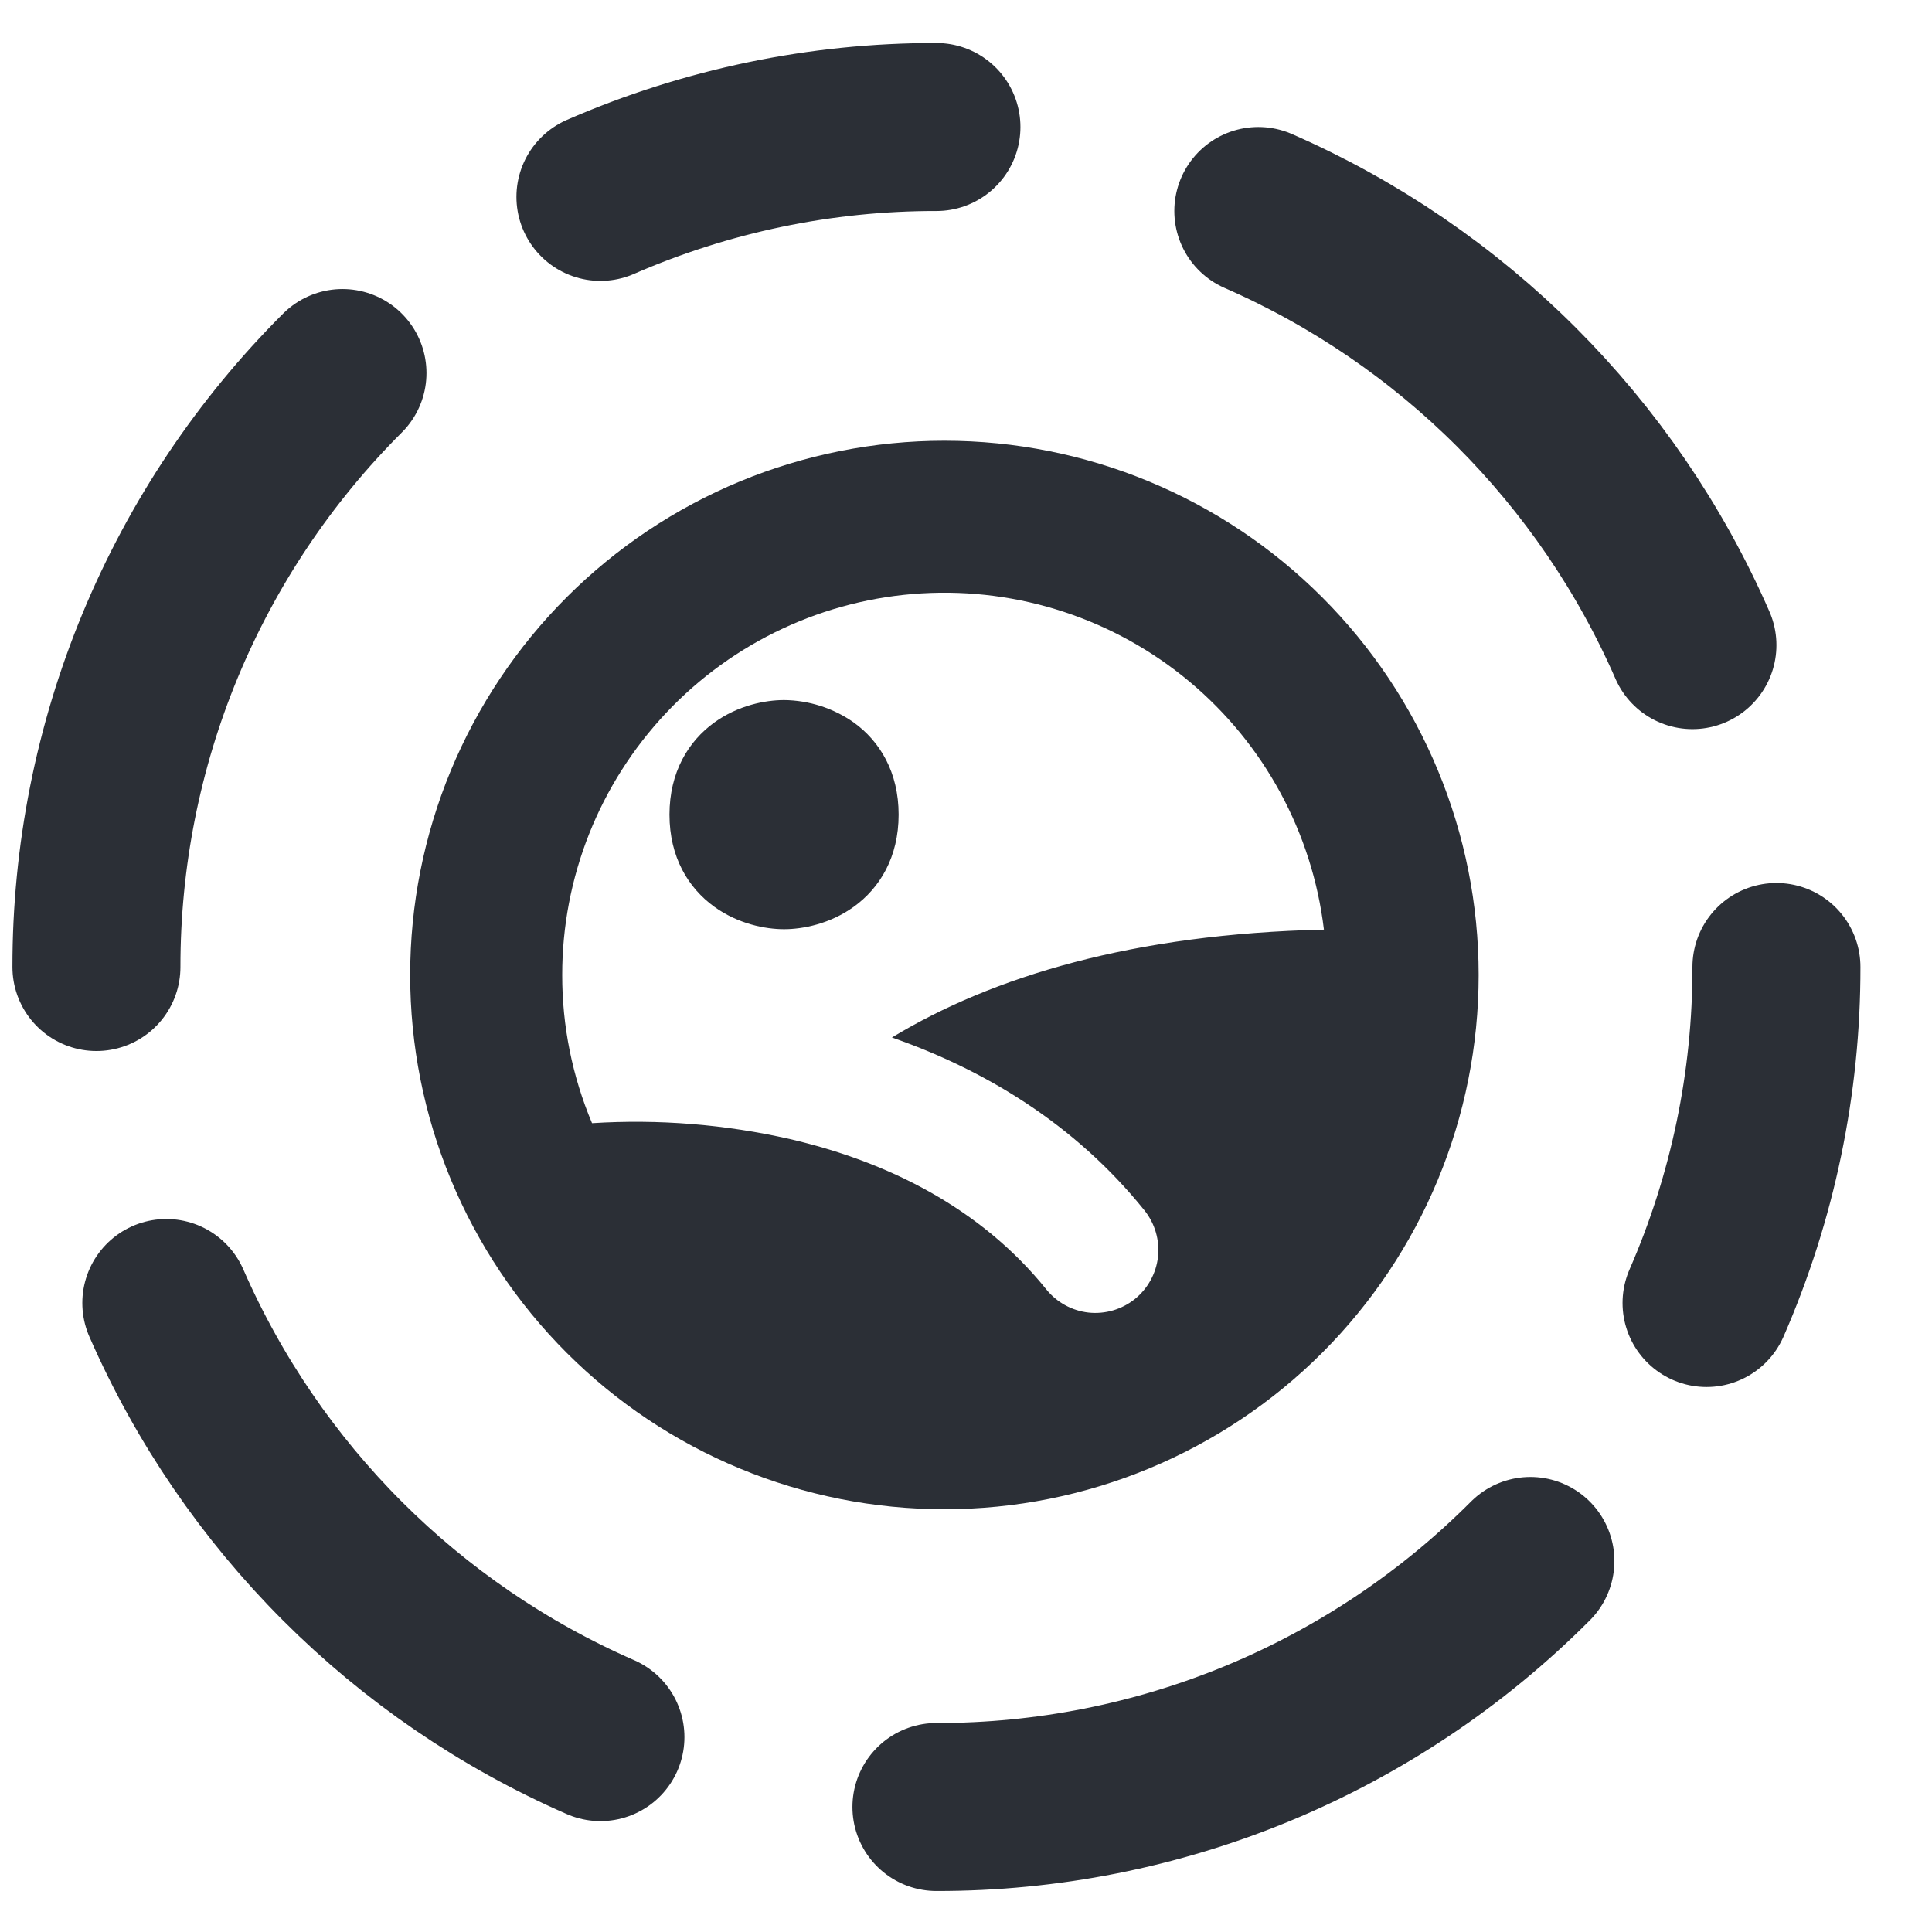 <svg width="23" height="23" viewBox="0 0 23 23" fill="none" xmlns="http://www.w3.org/2000/svg">
<path d="M21.148 11.512C21.15 12.889 20.867 14.251 20.316 15.512M11.148 21.512C12.462 21.514 13.763 21.256 14.976 20.754C16.19 20.251 17.292 19.513 18.219 18.583M1.148 11.512C1.147 10.199 1.404 8.898 1.907 7.684C2.41 6.471 3.147 5.369 4.077 4.441M11.148 1.512C9.772 1.51 8.41 1.794 7.148 2.344M7.148 20.68C4.837 19.67 2.991 17.824 1.98 15.512M14.98 2.512C17.292 3.523 19.138 5.368 20.148 7.68" stroke="#2B2F36" stroke-width="2" stroke-linecap="round" stroke-linejoin="round"/>
<path fill-rule="evenodd" clip-rule="evenodd" d="M6.693 11.607C6.692 10.447 7.135 9.331 7.931 8.486C8.726 7.642 9.814 7.133 10.972 7.064C12.13 6.995 13.271 7.371 14.161 8.115C15.051 8.859 15.623 9.915 15.761 11.067C13.49 11.118 11.819 11.624 10.618 12.351C11.703 12.729 12.788 13.369 13.625 14.41C13.749 14.565 13.807 14.764 13.786 14.961C13.764 15.159 13.665 15.34 13.51 15.465C13.355 15.589 13.157 15.647 12.959 15.626C12.762 15.604 12.581 15.505 12.456 15.35C11.666 14.369 10.549 13.826 9.407 13.561C8.634 13.385 7.839 13.321 7.048 13.371C6.813 12.813 6.692 12.213 6.693 11.607ZM11.243 5.247C10.408 5.247 9.581 5.412 8.809 5.731C8.037 6.051 7.336 6.52 6.746 7.11C6.155 7.701 5.687 8.402 5.367 9.173C5.047 9.945 4.883 10.772 4.883 11.607C4.883 12.443 5.047 13.27 5.367 14.041C5.687 14.813 6.155 15.514 6.746 16.105C7.336 16.695 8.037 17.164 8.809 17.483C9.581 17.803 10.408 17.967 11.243 17.967C12.93 17.967 14.547 17.297 15.74 16.105C16.933 14.912 17.603 13.294 17.603 11.607C17.603 9.921 16.933 8.303 15.74 7.11C14.547 5.917 12.93 5.247 11.243 5.247ZM9.334 8.334C9.11 8.334 8.787 8.397 8.504 8.601C8.194 8.825 7.97 9.193 7.97 9.698C7.97 10.203 8.193 10.571 8.504 10.795C8.787 10.999 9.11 11.062 9.334 11.062C9.558 11.062 9.881 10.999 10.164 10.795C10.475 10.571 10.698 10.203 10.698 9.698C10.698 9.193 10.475 8.825 10.164 8.601C9.921 8.43 9.631 8.337 9.334 8.334Z" fill="#2B2F36"/>
</svg>
